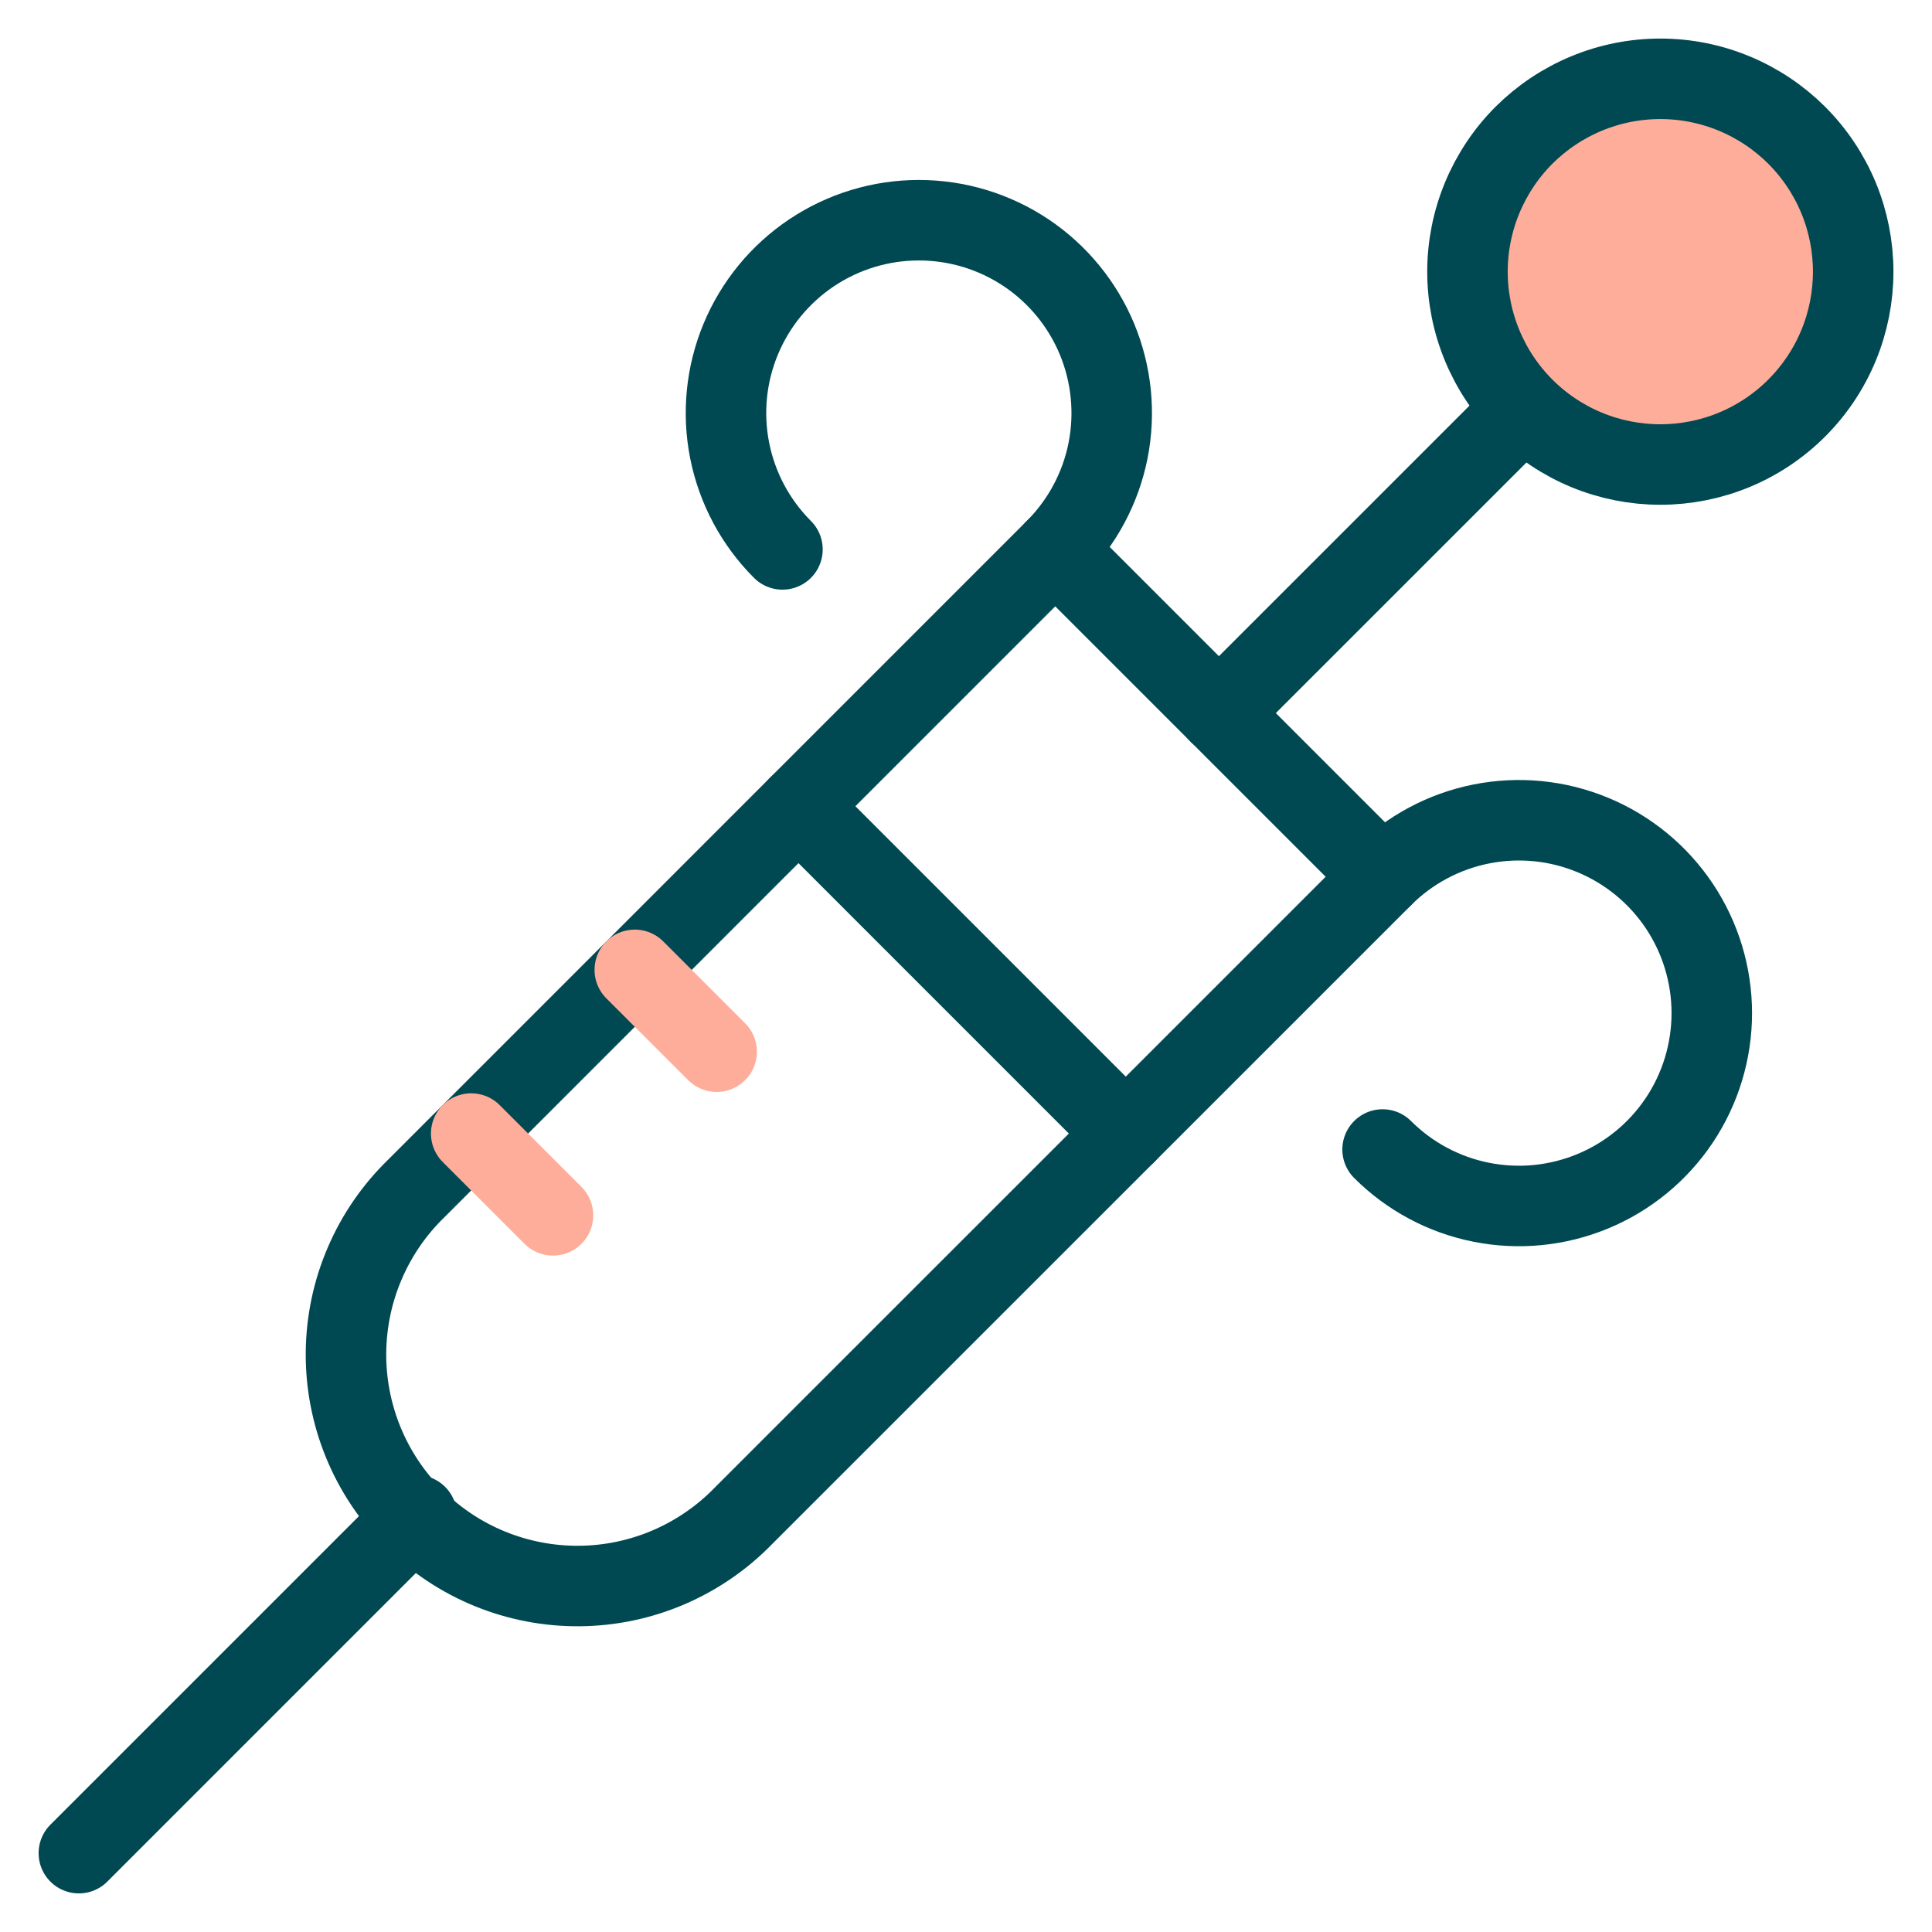 <svg width="48" height="48" viewBox="0 0 48 48" fill="none" xmlns="http://www.w3.org/2000/svg">
<g clip-path="url(#clip0_3183_230)">
<path d="M18.482 37.649C17.951 38.198 17.317 38.636 16.615 38.938C15.914 39.239 15.159 39.398 14.396 39.404C13.632 39.411 12.875 39.265 12.168 38.976C11.462 38.687 10.82 38.26 10.28 37.72C9.74 37.18 9.313 36.538 9.024 35.832C8.735 35.125 8.589 34.368 8.596 33.604C8.603 32.841 8.761 32.086 9.063 31.385C9.364 30.683 9.802 30.049 10.351 29.518L26.217 13.65L34.35 21.783L18.482 37.649Z" stroke="#004952" stroke-width="2" stroke-linecap="round" stroke-linejoin="round"/>
<path d="M1.959 46.041L10.352 37.648" stroke="#004952" stroke-width="2" stroke-linecap="round" stroke-linejoin="round"/>
<path d="M30.283 17.717L37.862 10.139" stroke="#004952" stroke-width="2" stroke-linecap="round" stroke-linejoin="round"/>
<path d="M19.44 13.65C18.77 12.98 18.314 12.126 18.129 11.197C17.944 10.267 18.039 9.304 18.402 8.428C18.765 7.553 19.379 6.805 20.167 6.278C20.955 5.752 21.881 5.471 22.829 5.471C23.776 5.471 24.703 5.752 25.491 6.278C26.279 6.805 26.893 7.553 27.256 8.428C27.618 9.304 27.713 10.267 27.529 11.197C27.344 12.126 26.887 12.98 26.217 13.65" stroke="#004952" stroke-width="2" stroke-linecap="round" stroke-linejoin="round"/>
<path d="M34.35 28.559C35.02 29.229 35.874 29.686 36.803 29.87C37.733 30.055 38.696 29.96 39.571 29.597C40.447 29.235 41.195 28.62 41.722 27.833C42.248 27.045 42.529 26.118 42.529 25.171C42.529 24.223 42.248 23.297 41.722 22.509C41.195 21.721 40.447 21.107 39.571 20.744C38.696 20.381 37.733 20.286 36.803 20.471C35.874 20.656 35.02 21.112 34.35 21.782" stroke="#004952" stroke-width="2" stroke-linecap="round" stroke-linejoin="round"/>
<path d="M19.838 20.03L27.97 28.163" stroke="#004952" stroke-width="2" stroke-linecap="round" stroke-linejoin="round"/>
<path d="M15.771 24.096L17.805 26.129" stroke="#FEAD9A" stroke-width="2" stroke-linecap="round" stroke-linejoin="round"/>
<path d="M11.707 28.163L13.739 30.195" stroke="#FEAD9A" stroke-width="2" stroke-linecap="round" stroke-linejoin="round"/>
<path d="M36.459 6.75C36.459 7.379 36.583 8.002 36.824 8.583C37.065 9.165 37.417 9.693 37.862 10.138C38.307 10.583 38.836 10.936 39.417 11.177C39.998 11.417 40.621 11.541 41.251 11.541C41.88 11.541 42.503 11.417 43.084 11.177C43.666 10.936 44.194 10.583 44.639 10.138C45.084 9.693 45.437 9.165 45.678 8.583C45.918 8.002 46.042 7.379 46.042 6.75C46.042 6.12 45.918 5.497 45.678 4.916C45.437 4.335 45.084 3.806 44.639 3.361C44.194 2.917 43.666 2.564 43.084 2.323C42.503 2.082 41.88 1.958 41.251 1.958C40.621 1.958 39.998 2.082 39.417 2.323C38.836 2.564 38.307 2.917 37.862 3.361C37.417 3.806 37.065 4.335 36.824 4.916C36.583 5.497 36.459 6.12 36.459 6.75Z" fill="#FEAD9A" stroke="#004952" stroke-width="2" stroke-linecap="round" stroke-linejoin="round"/>
</g>
<defs>
<clipPath id="clip0_3183_230">
<rect width="48" height="48" fill="white"/>
</clipPath>
</defs>
</svg>

